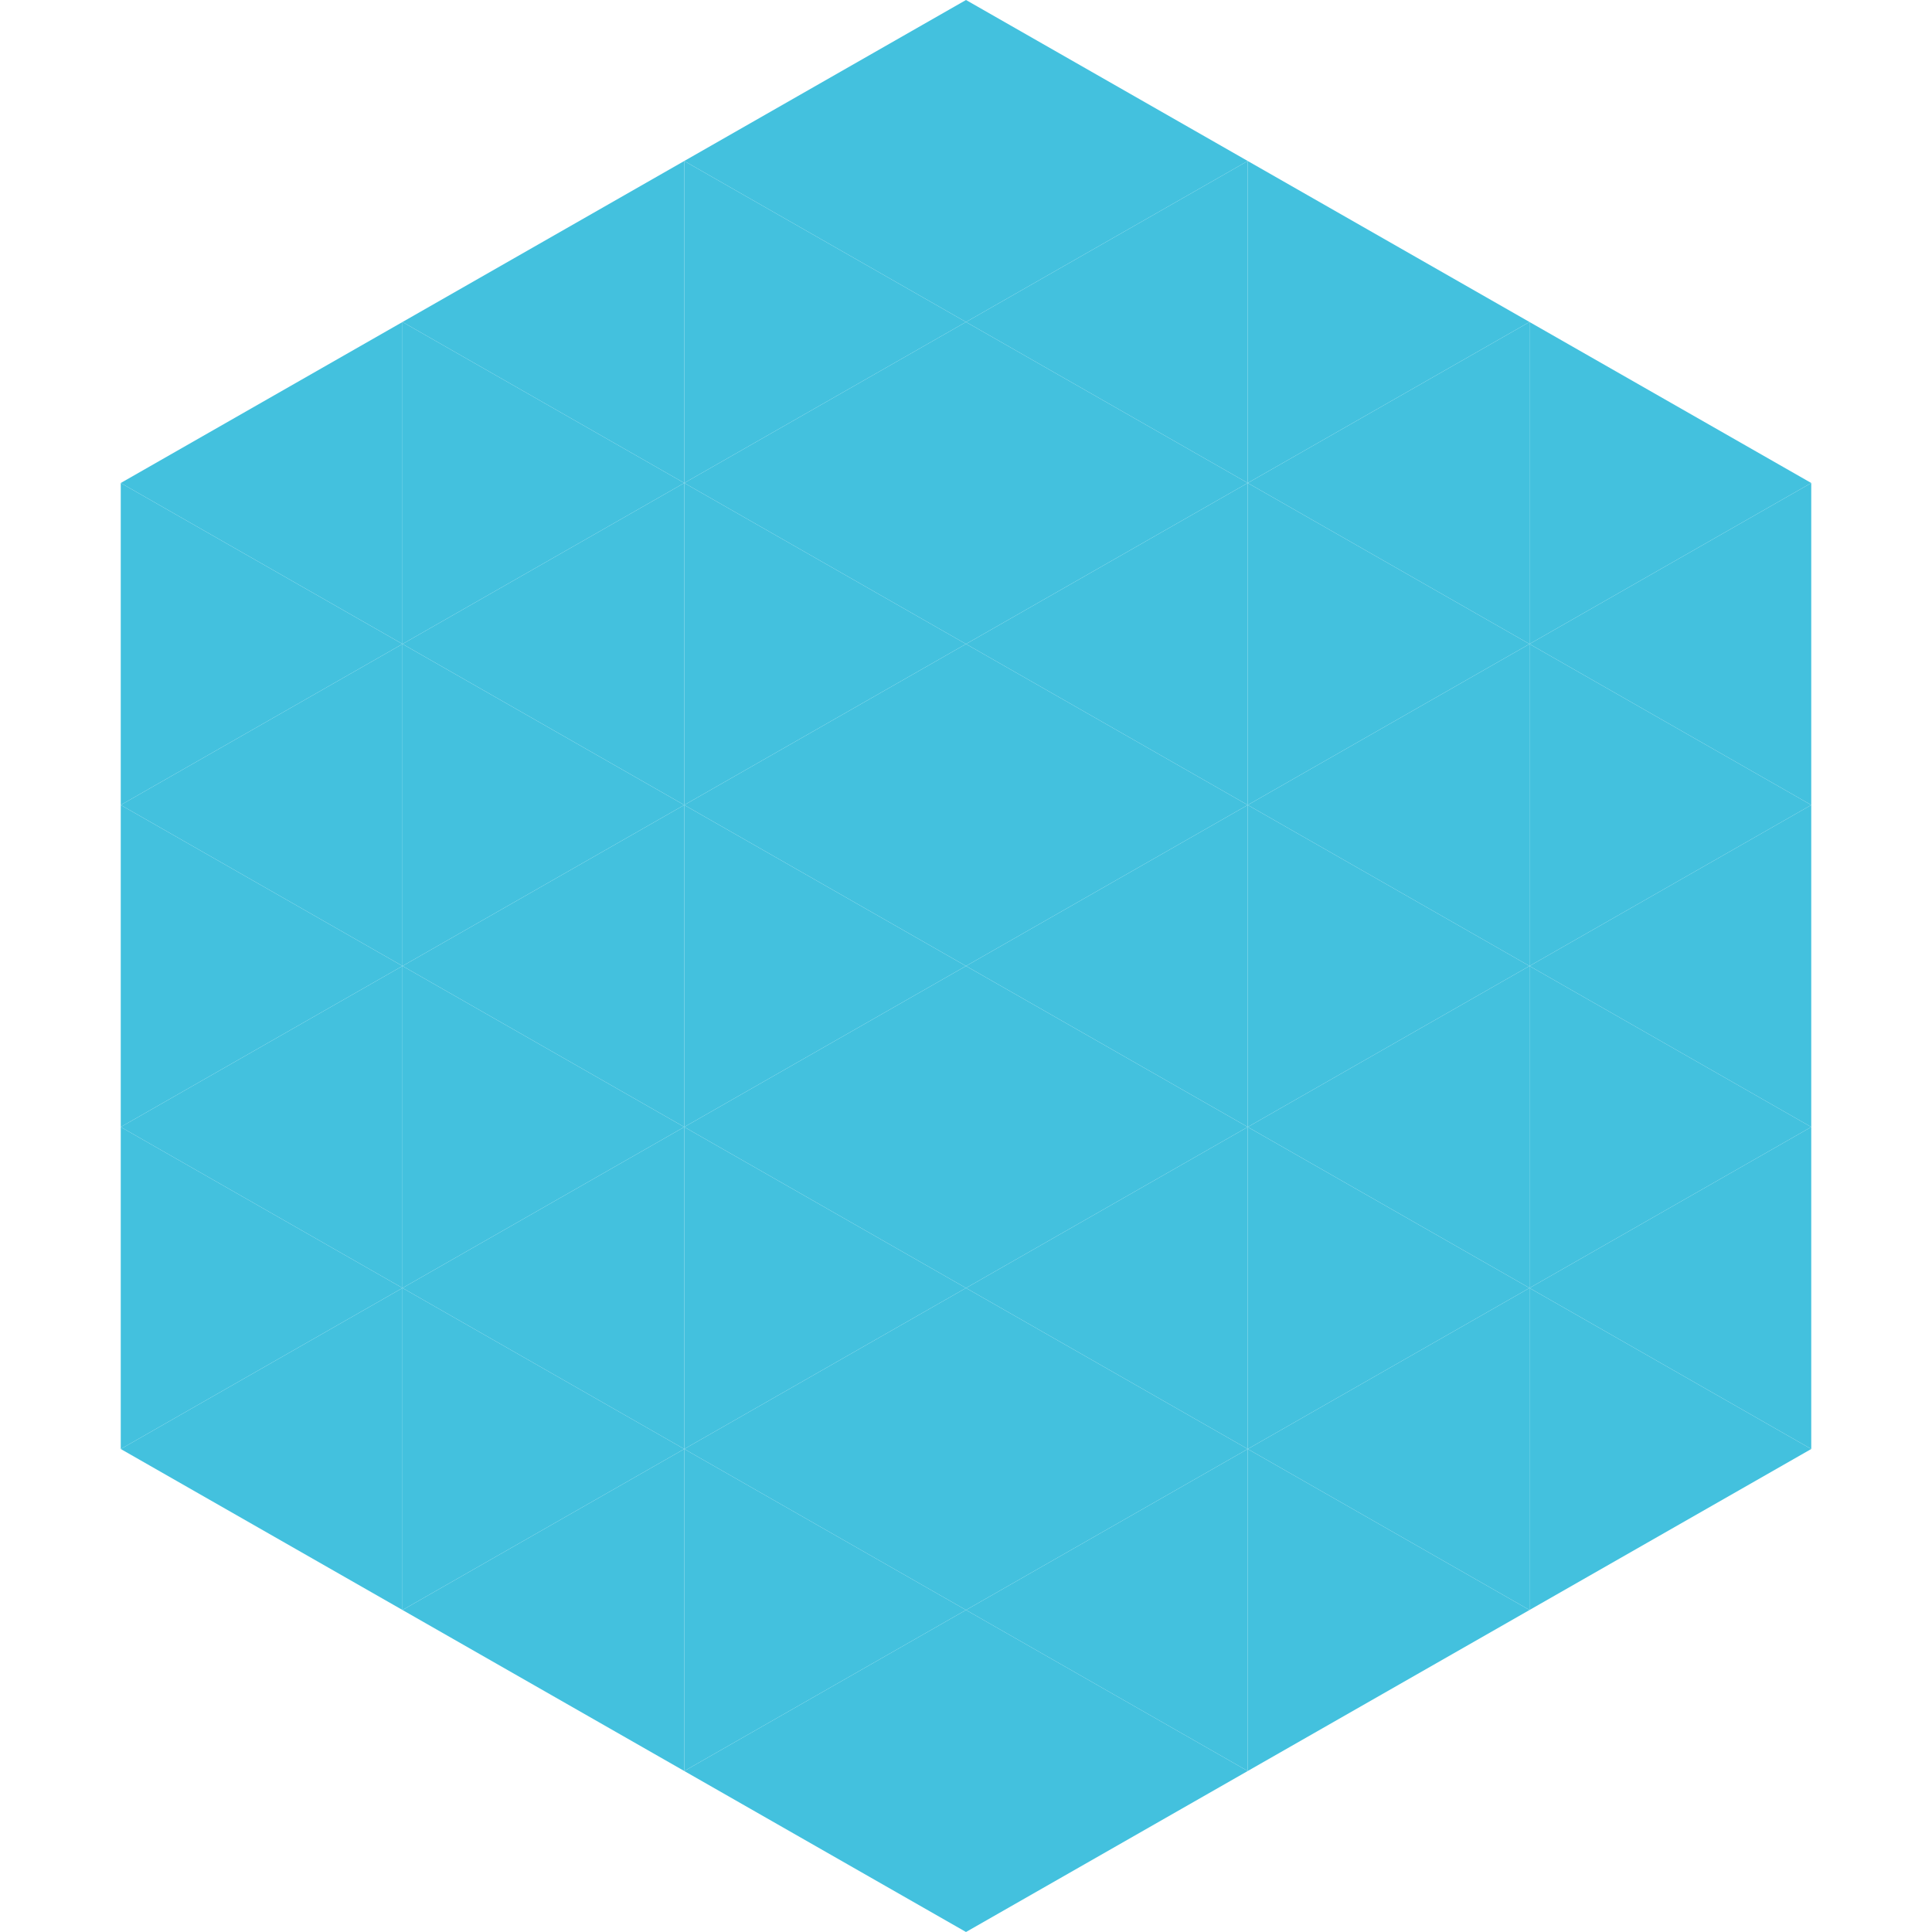 <?xml version="1.0"?>
<!-- Generated by SVGo -->
<svg width="240" height="240"
     xmlns="http://www.w3.org/2000/svg"
     xmlns:xlink="http://www.w3.org/1999/xlink">
<polygon points="50,40 15,60 50,80" style="fill:rgb(67,193,222)" />
<polygon points="190,40 225,60 190,80" style="fill:rgb(67,193,222)" />
<polygon points="15,60 50,80 15,100" style="fill:rgb(67,193,222)" />
<polygon points="225,60 190,80 225,100" style="fill:rgb(67,193,222)" />
<polygon points="50,80 15,100 50,120" style="fill:rgb(67,193,222)" />
<polygon points="190,80 225,100 190,120" style="fill:rgb(67,193,222)" />
<polygon points="15,100 50,120 15,140" style="fill:rgb(67,193,222)" />
<polygon points="225,100 190,120 225,140" style="fill:rgb(67,193,222)" />
<polygon points="50,120 15,140 50,160" style="fill:rgb(67,193,222)" />
<polygon points="190,120 225,140 190,160" style="fill:rgb(67,193,222)" />
<polygon points="15,140 50,160 15,180" style="fill:rgb(67,193,222)" />
<polygon points="225,140 190,160 225,180" style="fill:rgb(67,193,222)" />
<polygon points="50,160 15,180 50,200" style="fill:rgb(67,193,222)" />
<polygon points="190,160 225,180 190,200" style="fill:rgb(67,193,222)" />
<polygon points="15,180 50,200 15,220" style="fill:rgb(255,255,255); fill-opacity:0" />
<polygon points="225,180 190,200 225,220" style="fill:rgb(255,255,255); fill-opacity:0" />
<polygon points="50,0 85,20 50,40" style="fill:rgb(255,255,255); fill-opacity:0" />
<polygon points="190,0 155,20 190,40" style="fill:rgb(255,255,255); fill-opacity:0" />
<polygon points="85,20 50,40 85,60" style="fill:rgb(67,193,222)" />
<polygon points="155,20 190,40 155,60" style="fill:rgb(67,193,222)" />
<polygon points="50,40 85,60 50,80" style="fill:rgb(67,193,222)" />
<polygon points="190,40 155,60 190,80" style="fill:rgb(67,193,222)" />
<polygon points="85,60 50,80 85,100" style="fill:rgb(67,193,222)" />
<polygon points="155,60 190,80 155,100" style="fill:rgb(67,193,222)" />
<polygon points="50,80 85,100 50,120" style="fill:rgb(67,193,222)" />
<polygon points="190,80 155,100 190,120" style="fill:rgb(67,193,222)" />
<polygon points="85,100 50,120 85,140" style="fill:rgb(67,193,222)" />
<polygon points="155,100 190,120 155,140" style="fill:rgb(67,193,222)" />
<polygon points="50,120 85,140 50,160" style="fill:rgb(67,193,222)" />
<polygon points="190,120 155,140 190,160" style="fill:rgb(67,193,222)" />
<polygon points="85,140 50,160 85,180" style="fill:rgb(67,193,222)" />
<polygon points="155,140 190,160 155,180" style="fill:rgb(67,193,222)" />
<polygon points="50,160 85,180 50,200" style="fill:rgb(67,193,222)" />
<polygon points="190,160 155,180 190,200" style="fill:rgb(67,193,222)" />
<polygon points="85,180 50,200 85,220" style="fill:rgb(67,193,222)" />
<polygon points="155,180 190,200 155,220" style="fill:rgb(67,193,222)" />
<polygon points="120,0 85,20 120,40" style="fill:rgb(67,193,222)" />
<polygon points="120,0 155,20 120,40" style="fill:rgb(67,193,222)" />
<polygon points="85,20 120,40 85,60" style="fill:rgb(67,193,222)" />
<polygon points="155,20 120,40 155,60" style="fill:rgb(67,193,222)" />
<polygon points="120,40 85,60 120,80" style="fill:rgb(67,193,222)" />
<polygon points="120,40 155,60 120,80" style="fill:rgb(67,193,222)" />
<polygon points="85,60 120,80 85,100" style="fill:rgb(67,193,222)" />
<polygon points="155,60 120,80 155,100" style="fill:rgb(67,193,222)" />
<polygon points="120,80 85,100 120,120" style="fill:rgb(67,193,222)" />
<polygon points="120,80 155,100 120,120" style="fill:rgb(67,193,222)" />
<polygon points="85,100 120,120 85,140" style="fill:rgb(67,193,222)" />
<polygon points="155,100 120,120 155,140" style="fill:rgb(67,193,222)" />
<polygon points="120,120 85,140 120,160" style="fill:rgb(67,193,222)" />
<polygon points="120,120 155,140 120,160" style="fill:rgb(67,193,222)" />
<polygon points="85,140 120,160 85,180" style="fill:rgb(67,193,222)" />
<polygon points="155,140 120,160 155,180" style="fill:rgb(67,193,222)" />
<polygon points="120,160 85,180 120,200" style="fill:rgb(67,193,222)" />
<polygon points="120,160 155,180 120,200" style="fill:rgb(67,193,222)" />
<polygon points="85,180 120,200 85,220" style="fill:rgb(67,193,222)" />
<polygon points="155,180 120,200 155,220" style="fill:rgb(67,193,222)" />
<polygon points="120,200 85,220 120,240" style="fill:rgb(67,193,222)" />
<polygon points="120,200 155,220 120,240" style="fill:rgb(67,193,222)" />
<polygon points="85,220 120,240 85,260" style="fill:rgb(255,255,255); fill-opacity:0" />
<polygon points="155,220 120,240 155,260" style="fill:rgb(255,255,255); fill-opacity:0" />
</svg>
